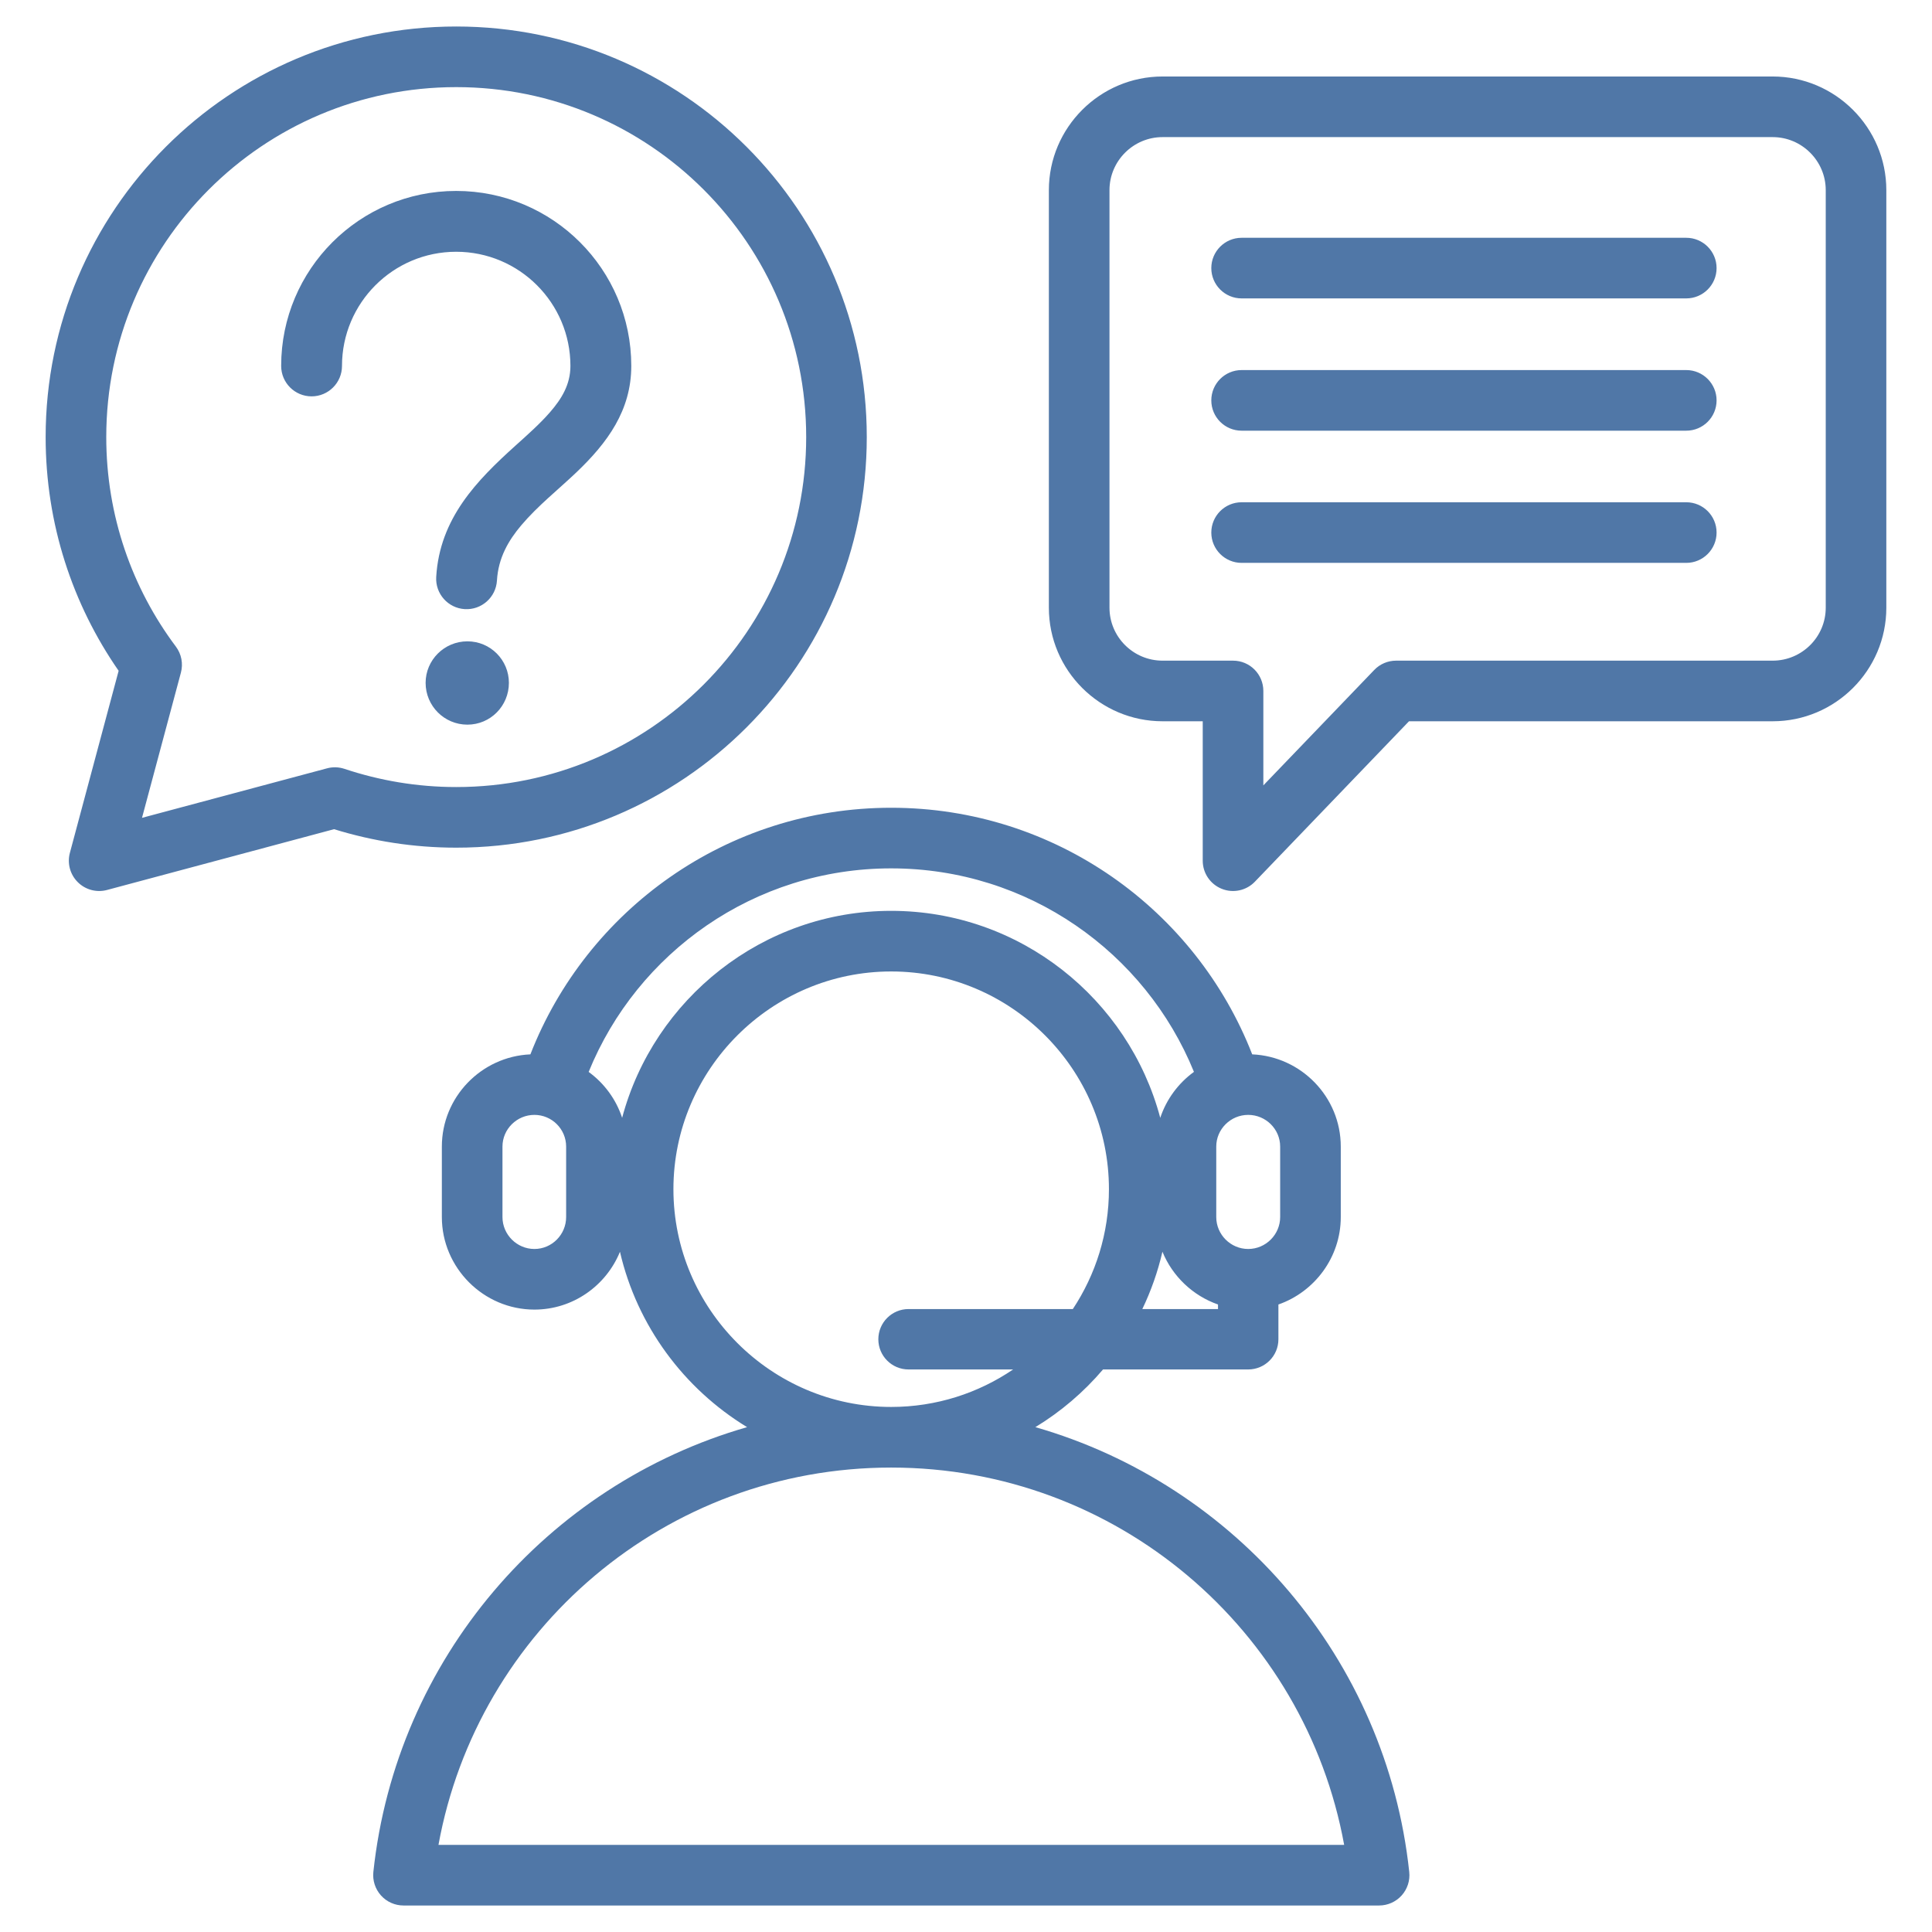 <svg width="64" height="64" viewBox="0 0 64 64" fill="none" xmlns="http://www.w3.org/2000/svg">
<g clip-path="url(#clip0_35_2278)">
<path fill-rule="evenodd" clip-rule="evenodd" d="M34.298 47.276C40.933 49.183 45.931 54.961 46.683 62.011C46.714 62.294 46.622 62.577 46.432 62.789C46.241 63.001 45.97 63.122 45.685 63.122H13.366C13.082 63.122 12.81 63.001 12.62 62.789C12.43 62.577 12.338 62.294 12.368 62.011C13.121 54.96 18.114 49.182 24.748 47.276C22.655 46.001 21.104 43.918 20.537 41.467C20.081 42.587 18.982 43.382 17.703 43.382C16.019 43.382 14.637 41.999 14.637 40.316V37.982C14.637 36.341 15.946 34.997 17.57 34.927C19.433 30.146 24.082 26.758 29.521 26.758C34.968 26.758 39.618 30.146 41.481 34.927C43.106 34.997 44.415 36.341 44.415 37.982V40.316C44.415 41.65 43.547 42.795 42.349 43.213V44.365C42.349 44.917 41.901 45.365 41.348 45.365H36.539C35.901 46.115 35.144 46.762 34.298 47.276ZM29.521 48.615C22.039 48.615 15.818 54.002 14.525 61.114H44.527C43.233 54.002 37.005 48.615 29.521 48.615ZM20.609 37.029C21.659 33.092 25.263 30.173 29.521 30.173C33.788 30.173 37.387 33.092 38.435 37.03C38.639 36.413 39.035 35.882 39.551 35.507C37.942 31.553 34.059 28.766 29.521 28.766C24.99 28.766 21.108 31.554 19.5 35.509C20.014 35.883 20.407 36.413 20.609 37.029ZM38.507 41.465C38.354 42.128 38.129 42.764 37.841 43.364H40.348V43.213C39.514 42.922 38.84 42.279 38.507 41.465ZM35.539 43.364C36.294 42.224 36.735 40.858 36.735 39.394C36.735 35.424 33.499 32.181 29.521 32.181C25.551 32.181 22.308 35.424 22.308 39.394C22.308 43.364 25.551 46.607 29.521 46.607C31.017 46.607 32.408 46.148 33.561 45.365H30.096C29.544 45.365 29.096 44.917 29.096 44.365C29.096 43.813 29.544 43.364 30.096 43.364H35.539ZM41.348 36.932C40.768 36.932 40.29 37.402 40.29 37.982V40.316C40.29 40.897 40.767 41.374 41.348 41.374C41.93 41.374 42.407 40.897 42.407 40.316V37.982C42.407 37.402 41.929 36.932 41.348 36.932ZM17.703 36.932C17.123 36.932 16.645 37.402 16.645 37.982V40.316C16.645 40.897 17.122 41.374 17.703 41.374C18.284 41.374 18.754 40.896 18.754 40.316V37.982C18.754 37.403 18.282 36.932 17.703 36.932ZM62.487 20.131C62.487 22.205 60.796 23.893 58.722 23.893H46.675L41.57 29.207C41.286 29.503 40.851 29.596 40.471 29.443C40.091 29.29 39.842 28.922 39.842 28.512V23.893H38.511C36.437 23.893 34.745 22.205 34.745 20.131V6.299C34.745 4.226 36.437 2.534 38.511 2.534H58.722C60.795 2.534 62.487 4.226 62.487 6.299V20.131ZM60.48 20.131V6.299C60.48 5.332 59.69 4.542 58.722 4.542H38.511C37.543 4.542 36.753 5.332 36.753 6.299V20.131C36.753 21.099 37.544 21.885 38.511 21.885H40.846C41.401 21.885 41.85 22.334 41.85 22.889V26.017L45.524 22.193C45.713 21.996 45.974 21.885 46.248 21.885H58.722C59.69 21.885 60.48 21.099 60.48 20.131ZM41.13 18.646C40.576 18.646 40.126 18.196 40.126 17.642C40.126 17.087 40.576 16.638 41.13 16.638H55.86C56.414 16.638 56.864 17.087 56.864 17.642C56.864 18.196 56.414 18.646 55.86 18.646H41.13ZM41.13 14.267C40.576 14.267 40.126 13.818 40.126 13.263C40.126 12.709 40.576 12.259 41.13 12.259H55.86C56.414 12.259 56.864 12.709 56.864 13.263C56.864 13.818 56.414 14.267 55.86 14.267H41.13ZM41.13 9.885C40.576 9.885 40.126 9.435 40.126 8.881C40.126 8.327 40.576 7.877 41.13 7.877H55.86C56.414 7.877 56.864 8.327 56.864 8.881C56.864 9.435 56.414 9.885 55.86 9.885H41.13ZM15.113 0.878C22.624 0.878 28.713 6.968 28.713 14.479C28.713 21.991 22.624 28.08 15.113 28.08C13.702 28.08 12.345 27.863 11.066 27.468L3.544 29.482C3.198 29.574 2.828 29.475 2.575 29.221C2.321 28.968 2.222 28.598 2.315 28.252C2.315 28.252 3.93 22.221 3.93 22.221C2.405 20.024 1.512 17.358 1.512 14.479C1.512 6.968 7.601 0.878 15.113 0.878ZM15.113 2.886C8.71 2.886 3.52 8.077 3.52 14.479C3.52 17.084 4.377 19.485 5.826 21.419C6.011 21.666 6.072 21.983 5.993 22.281L4.704 27.092L10.833 25.452C11.023 25.401 11.223 25.407 11.41 25.469C12.574 25.857 13.817 26.072 15.113 26.072C21.515 26.072 26.706 20.882 26.706 14.479C26.706 8.077 21.515 2.886 15.113 2.886ZM15.483 21.245C16.248 21.245 16.858 21.865 16.858 22.62C16.858 23.385 16.248 24.005 15.483 24.005C14.718 24.005 14.099 23.385 14.099 22.62C14.099 21.865 14.718 21.245 15.483 21.245ZM15.111 6.325C18.314 6.325 20.912 8.923 20.912 12.122C20.912 13.593 20.124 14.667 19.089 15.652C18.493 16.219 17.813 16.757 17.272 17.396C16.843 17.902 16.506 18.478 16.462 19.232C16.429 19.787 15.951 20.211 15.396 20.178C14.841 20.145 14.417 19.668 14.45 19.113C14.565 17.165 15.8 15.913 17.078 14.76C17.482 14.396 17.884 14.041 18.219 13.656C18.6 13.217 18.896 12.743 18.896 12.122C18.896 10.035 17.201 8.34 15.111 8.34C13.024 8.34 11.329 10.035 11.329 12.122C11.329 12.678 10.878 13.13 10.322 13.13C9.765 13.13 9.314 12.678 9.314 12.122C9.314 8.922 11.912 6.325 15.111 6.325Z" fill="#5077A7"/>
</g>
<defs>
<clipPath id="clip0_35_2278">
<rect width="64" height="64" fill="white"/>
</clipPath>
</defs>
</svg>
